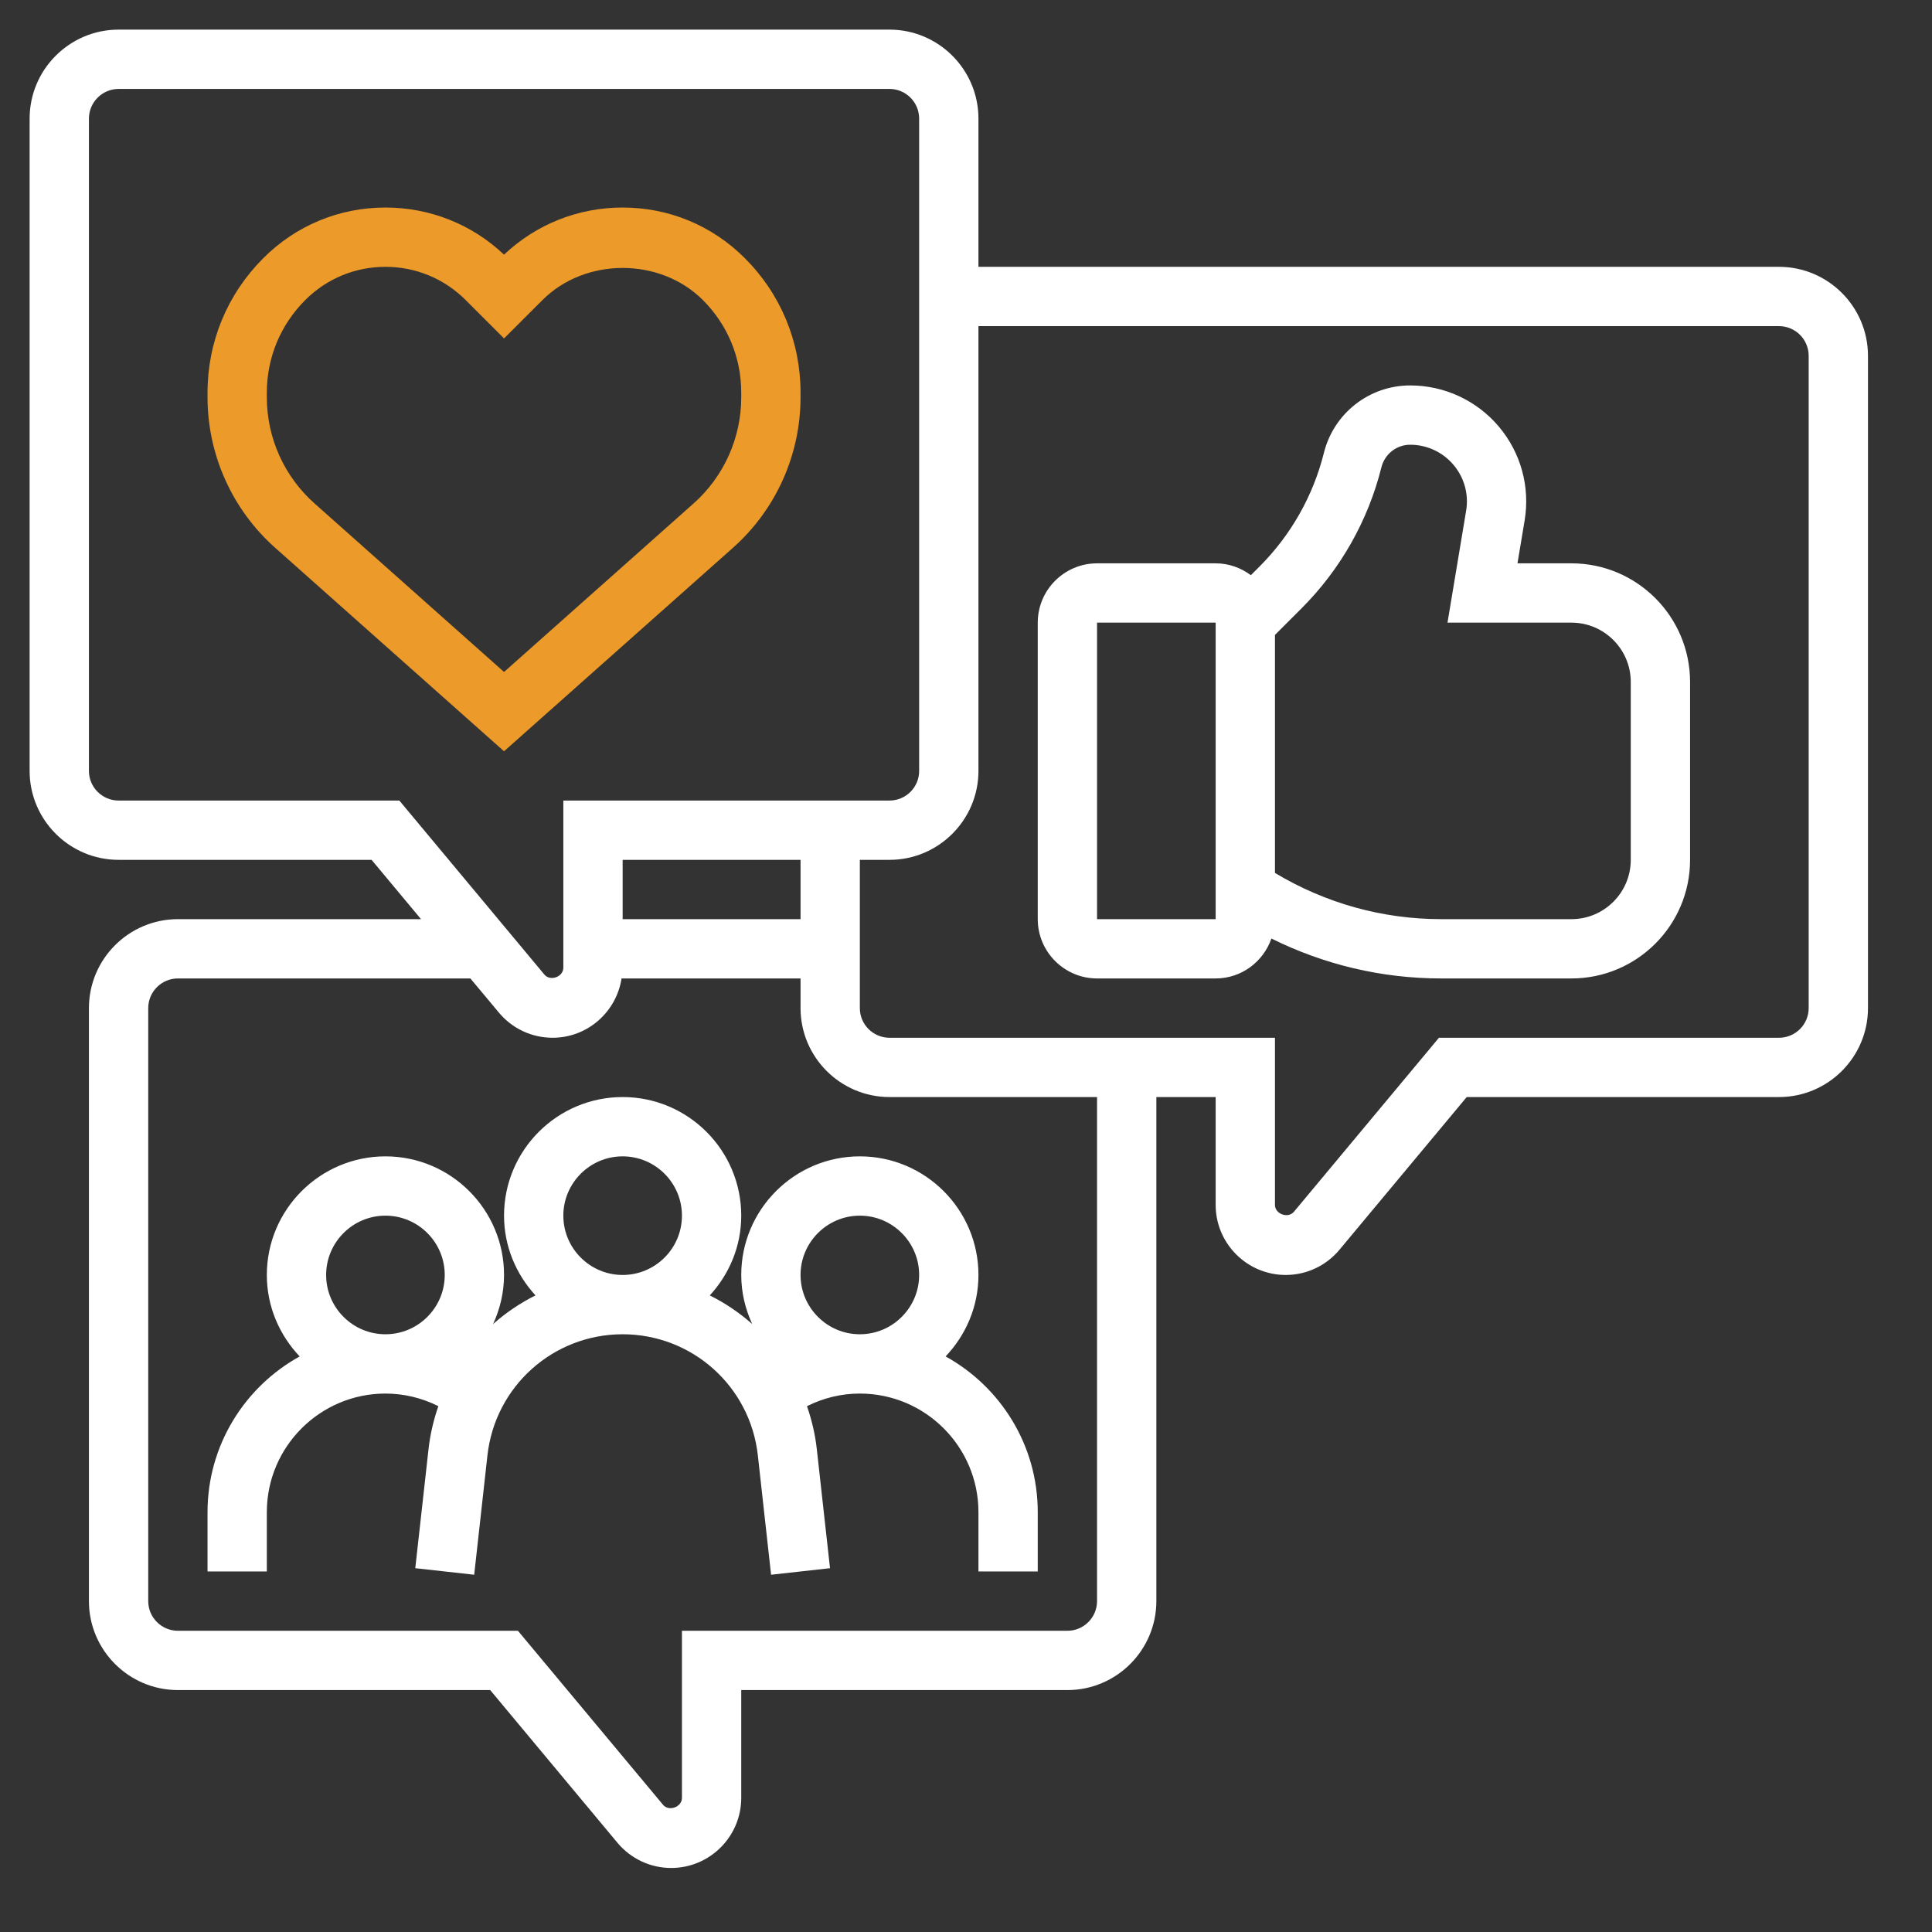 <svg width="36" height="36" viewBox="0 0 36 36" fill="none" xmlns="http://www.w3.org/2000/svg">
<rect x="0" y="0" width="36" height="36" fill="#333333" stroke="none"/>
<path d="M14.917 7.403V7.316C14.917 6.37 14.549 5.48 13.879 4.811C13.271 4.202 12.463 3.867 11.602 3.867C10.774 3.867 9.992 4.178 9.392 4.745C8.792 4.178 8.011 3.867 7.182 3.867C6.322 3.867 5.513 4.202 4.906 4.811C4.236 5.48 3.867 6.37 3.867 7.316V7.403C3.867 8.474 4.327 9.496 5.127 10.207L9.392 13.999L13.658 10.207C14.458 9.496 14.917 8.474 14.917 7.403V7.403ZM9.392 12.521L5.861 9.381C5.296 8.88 4.972 8.159 4.972 7.403V7.316C4.972 6.665 5.226 6.053 5.687 5.592C6.086 5.192 6.618 4.972 7.182 4.972C7.747 4.972 8.278 5.192 8.678 5.592L9.392 6.306L10.107 5.592C10.906 4.793 12.299 4.793 13.098 5.592C13.559 6.053 13.812 6.665 13.812 7.316V7.403C13.812 8.158 13.488 8.88 12.924 9.381L9.392 12.521Z" fill="#EC9A29"/>
<path d="M33.149 4.972H18.232V2.21C18.232 1.296 17.488 0.552 16.575 0.552H2.21C1.296 0.552 0.552 1.296 0.552 2.21V14.365C0.552 15.278 1.296 16.022 2.21 16.022H6.924L7.845 17.127H3.315C2.401 17.127 1.657 17.871 1.657 18.785V29.834C1.657 30.748 2.401 31.492 3.315 31.492H9.134L11.505 34.337C11.754 34.635 12.119 34.807 12.507 34.807C13.226 34.807 13.812 34.221 13.812 33.502V31.492H19.89C20.803 31.492 21.547 30.748 21.547 29.834V20.442H22.652V22.452C22.652 23.171 23.238 23.757 23.957 23.757C24.345 23.757 24.71 23.586 24.959 23.287L27.33 20.442H33.149C34.063 20.442 34.807 19.698 34.807 18.785V6.63C34.807 5.716 34.063 4.972 33.149 4.972ZM2.21 14.917C1.906 14.917 1.657 14.67 1.657 14.365V2.21C1.657 1.905 1.906 1.657 2.21 1.657H16.575C16.879 1.657 17.127 1.905 17.127 2.21V14.365C17.127 14.67 16.879 14.917 16.575 14.917H10.497V18.032C10.497 18.203 10.253 18.291 10.144 18.16L7.441 14.917H2.21ZM14.917 17.127H11.602V16.022H14.917V17.127ZM20.442 29.834C20.442 30.139 20.194 30.387 19.89 30.387H12.707V33.502C12.707 33.672 12.463 33.761 12.354 33.629L9.651 30.387H3.315C3.01 30.387 2.762 30.139 2.762 29.834V18.785C2.762 18.48 3.01 18.232 3.315 18.232H8.765L9.295 18.867C9.544 19.166 9.909 19.337 10.297 19.337C10.948 19.337 11.485 18.856 11.582 18.232H14.917V18.785C14.917 19.698 15.661 20.442 16.575 20.442H20.442V29.834ZM33.702 18.785C33.702 19.09 33.454 19.337 33.149 19.337H26.813L24.11 22.58C24.001 22.71 23.757 22.622 23.757 22.452V19.337H16.575C16.27 19.337 16.022 19.09 16.022 18.785V16.022H16.575C17.488 16.022 18.232 15.278 18.232 14.365V6.077H33.149C33.454 6.077 33.702 6.325 33.702 6.63V18.785Z" fill="white"/>
<path d="M13.812 23.757C13.812 24.085 13.888 24.393 14.017 24.672C13.778 24.461 13.513 24.281 13.226 24.138C13.587 23.745 13.812 23.226 13.812 22.652C13.812 21.433 12.821 20.442 11.602 20.442C10.383 20.442 9.392 21.433 9.392 22.652C9.392 23.226 9.618 23.745 9.978 24.138C9.691 24.281 9.426 24.461 9.188 24.672C9.316 24.393 9.392 24.085 9.392 23.757C9.392 22.538 8.401 21.547 7.182 21.547C5.964 21.547 4.972 22.538 4.972 23.757C4.972 24.346 5.207 24.878 5.584 25.275C4.562 25.84 3.867 26.928 3.867 28.177V29.282H4.972V28.177C4.972 26.958 5.964 25.967 7.182 25.967C7.53 25.967 7.864 26.05 8.168 26.202C8.081 26.454 8.017 26.718 7.986 26.994L7.738 29.221L8.836 29.343L9.083 27.116C9.227 25.831 10.309 24.862 11.602 24.862C12.895 24.862 13.978 25.831 14.121 27.116L14.368 29.343L15.466 29.221L15.219 26.994C15.188 26.718 15.124 26.454 15.037 26.202C15.34 26.05 15.674 25.967 16.022 25.967C17.241 25.967 18.232 26.958 18.232 28.177V29.282H19.337V28.177C19.337 26.928 18.643 25.84 17.62 25.275C17.997 24.878 18.232 24.346 18.232 23.757C18.232 22.538 17.241 21.547 16.022 21.547C14.803 21.547 13.812 22.538 13.812 23.757ZM6.077 23.757C6.077 23.148 6.573 22.652 7.182 22.652C7.792 22.652 8.287 23.148 8.287 23.757C8.287 24.366 7.792 24.862 7.182 24.862C6.573 24.862 6.077 24.366 6.077 23.757ZM10.497 22.652C10.497 22.043 10.993 21.547 11.602 21.547C12.212 21.547 12.707 22.043 12.707 22.652C12.707 23.261 12.212 23.757 11.602 23.757C10.993 23.757 10.497 23.261 10.497 22.652ZM17.127 23.757C17.127 24.366 16.631 24.862 16.022 24.862C15.413 24.862 14.917 24.366 14.917 23.757C14.917 23.148 15.413 22.652 16.022 22.652C16.631 22.652 17.127 23.148 17.127 23.757Z" fill="white"/>
<path d="M29.282 10.497H28.276L28.409 9.7C28.514 9.071 28.338 8.433 27.927 7.947C27.515 7.461 26.914 7.182 26.277 7.182C25.515 7.182 24.854 7.699 24.669 8.438C24.469 9.239 24.055 9.97 23.471 10.555L23.308 10.718C23.124 10.581 22.898 10.497 22.652 10.497H20.442C19.833 10.497 19.337 10.993 19.337 11.602V17.127C19.337 17.736 19.833 18.232 20.442 18.232H22.652C23.134 18.232 23.54 17.92 23.691 17.488C24.671 17.975 25.748 18.232 26.854 18.232H29.282C30.501 18.232 31.492 17.241 31.492 16.022V12.707C31.492 11.489 30.501 10.497 29.282 10.497ZM20.442 17.127V11.602H22.652L22.652 17.127H20.442ZM30.387 16.022C30.387 16.631 29.891 17.127 29.282 17.127H26.854C25.757 17.127 24.693 16.828 23.757 16.266V11.831L24.252 11.336C24.977 10.611 25.493 9.701 25.741 8.706C25.803 8.46 26.023 8.287 26.277 8.287C26.588 8.287 26.882 8.423 27.083 8.661C27.285 8.899 27.371 9.211 27.319 9.518L26.972 11.602H29.282C29.891 11.602 30.387 12.098 30.387 12.707V16.022Z" fill="white"/>
</svg>
